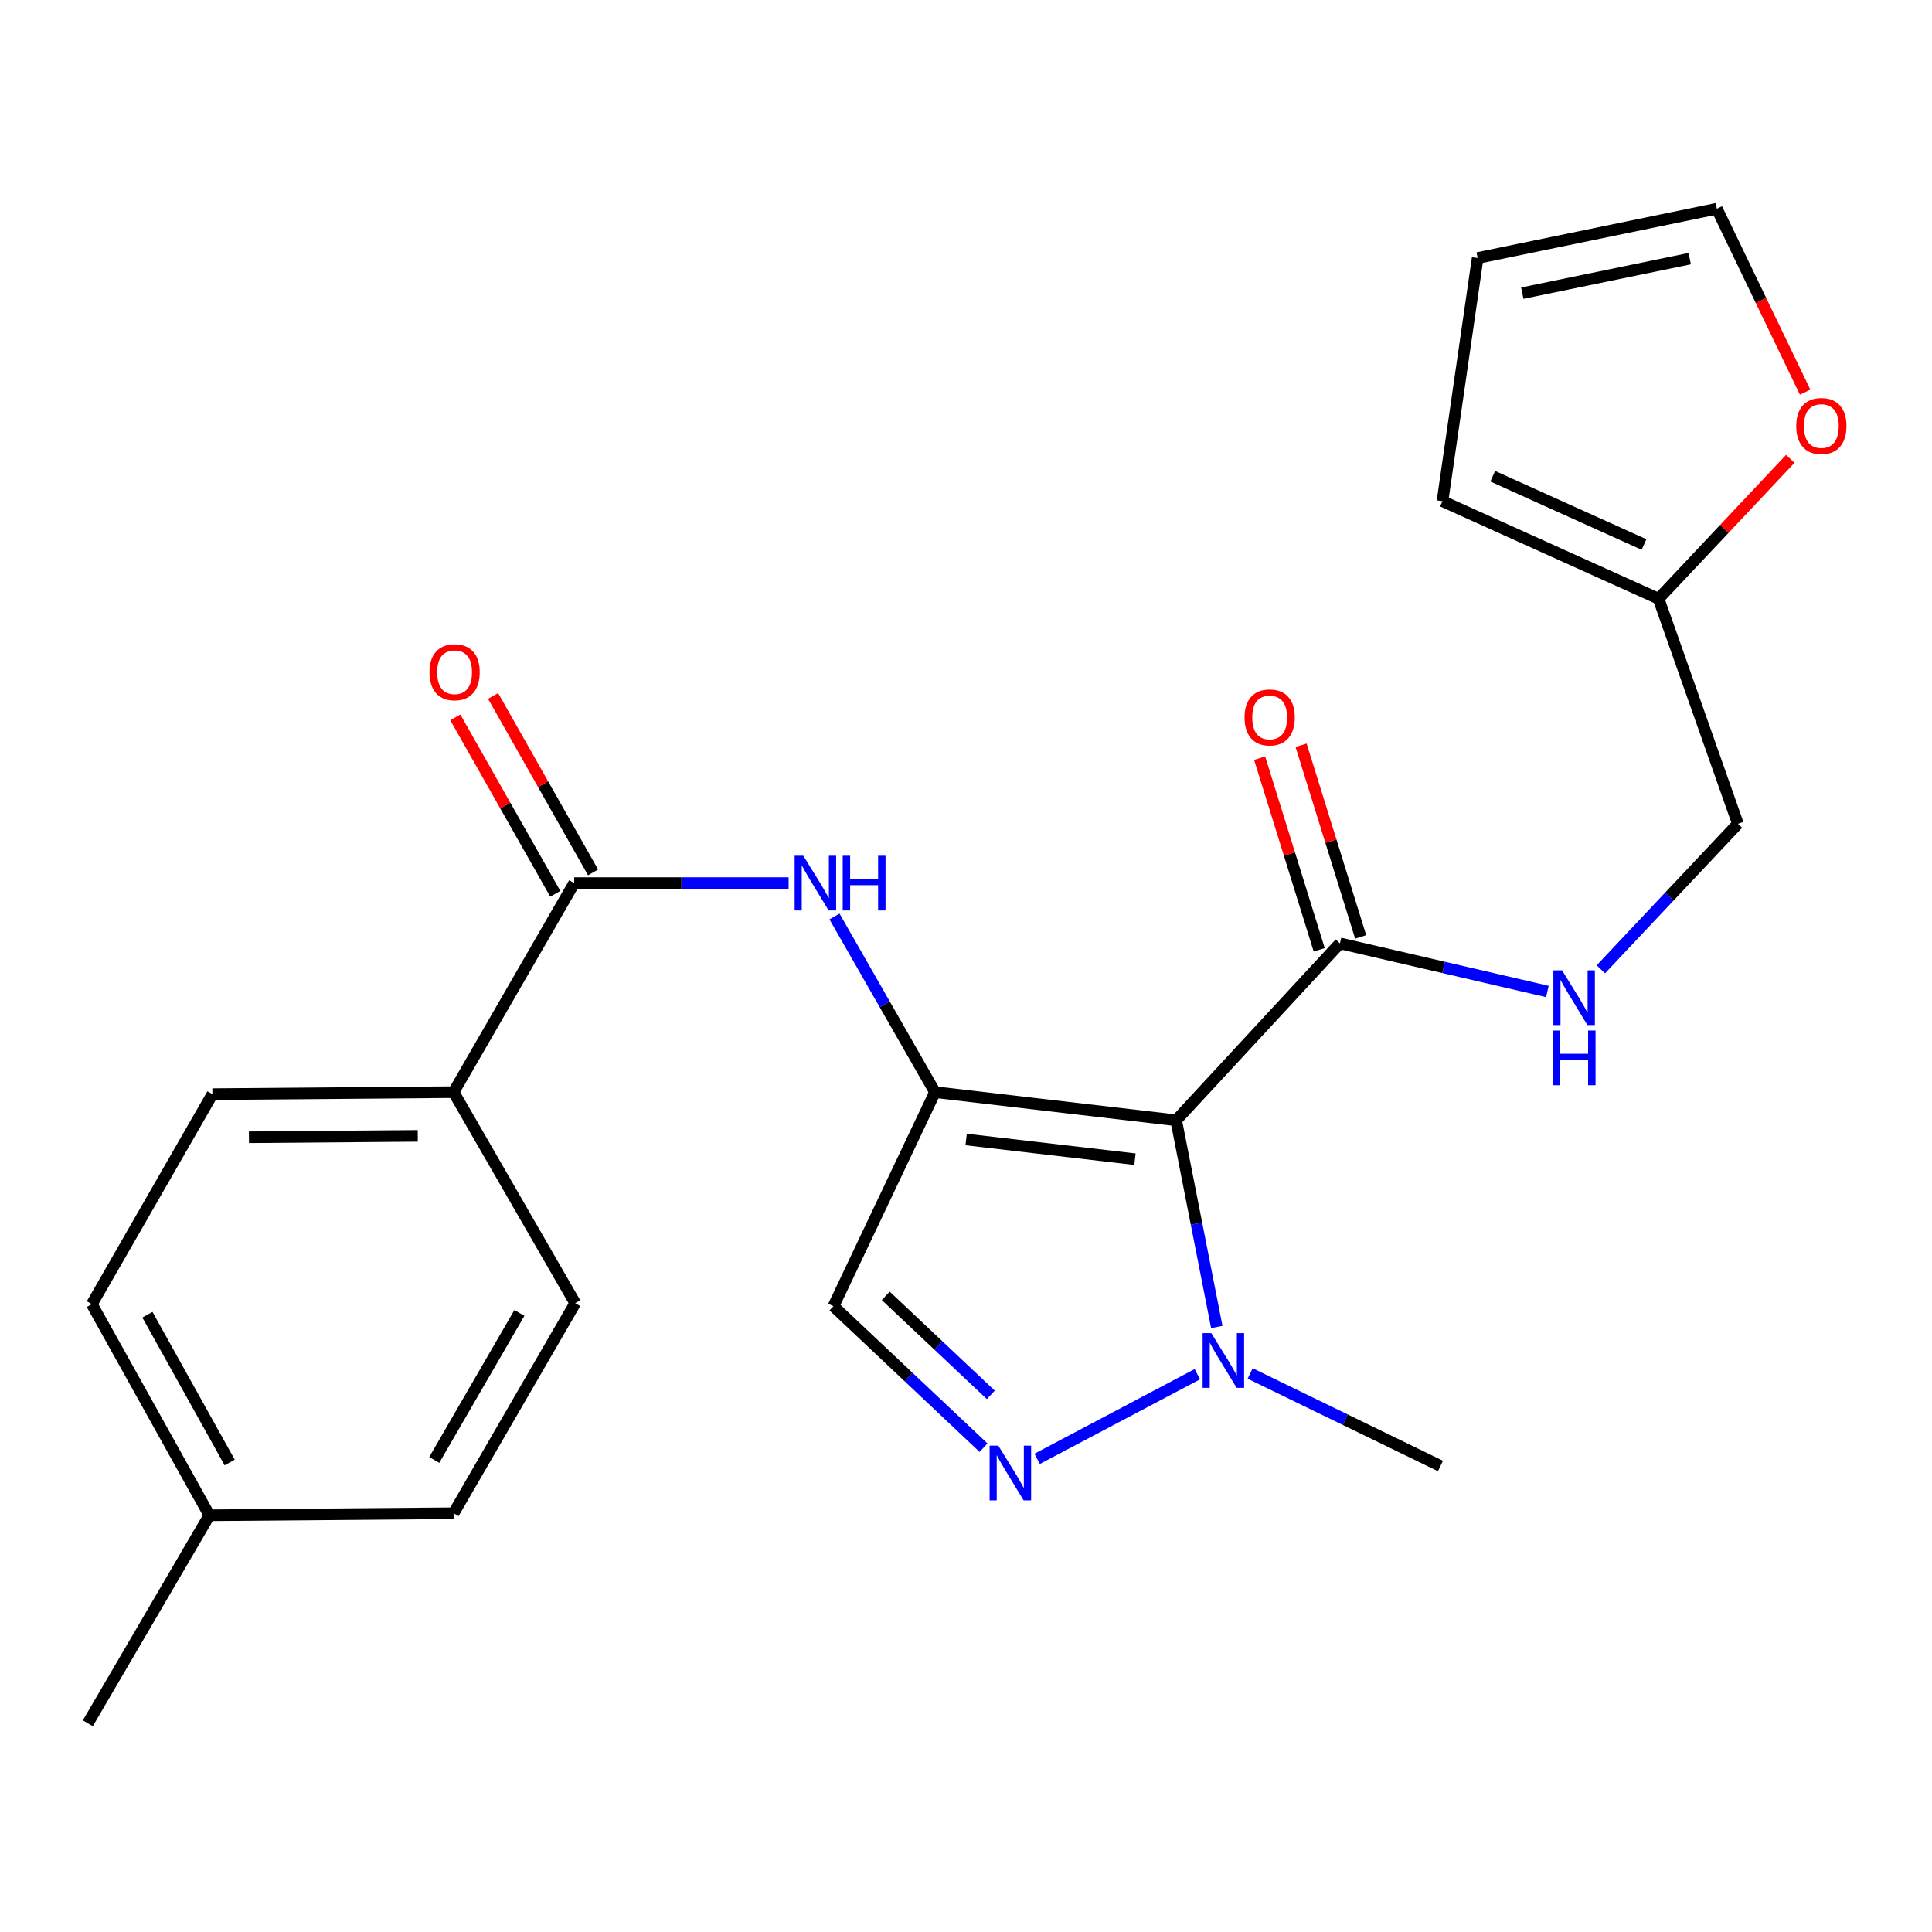 <?xml version='1.0' encoding='iso-8859-1'?>
<svg version='1.1' baseProfile='full'
              xmlns='http://www.w3.org/2000/svg'
                      xmlns:rdkit='http://www.rdkit.org/xml'
                      xmlns:xlink='http://www.w3.org/1999/xlink'
                  xml:space='preserve'
width='1000px' height='1000px' viewBox='0 0 1000 1000'>
<!-- END OF HEADER -->
<rect style='opacity:1.0;fill:#FFFFFF;stroke:none' width='1000' height='1000' x='0' y='0'> </rect>
<path class='bond-0' d='M 483.953,565.292 L 608.78,579.863' style='fill:none;fill-rule:evenodd;stroke:#000000;stroke-width:6px;stroke-linecap:butt;stroke-linejoin:miter;stroke-opacity:1' />
<path class='bond-0' d='M 500.071,589.801 L 587.45,600.001' style='fill:none;fill-rule:evenodd;stroke:#000000;stroke-width:6px;stroke-linecap:butt;stroke-linejoin:miter;stroke-opacity:1' />
<path class='bond-3' d='M 483.953,565.292 L 457.942,519.832' style='fill:none;fill-rule:evenodd;stroke:#000000;stroke-width:6px;stroke-linecap:butt;stroke-linejoin:miter;stroke-opacity:1' />
<path class='bond-3' d='M 457.942,519.832 L 431.931,474.373' style='fill:none;fill-rule:evenodd;stroke:#0000FF;stroke-width:6px;stroke-linecap:butt;stroke-linejoin:miter;stroke-opacity:1' />
<path class='bond-4' d='M 483.953,565.292 L 431.398,676.096' style='fill:none;fill-rule:evenodd;stroke:#000000;stroke-width:6px;stroke-linecap:butt;stroke-linejoin:miter;stroke-opacity:1' />
<path class='bond-2' d='M 608.78,579.863 L 619.295,633.357' style='fill:none;fill-rule:evenodd;stroke:#000000;stroke-width:6px;stroke-linecap:butt;stroke-linejoin:miter;stroke-opacity:1' />
<path class='bond-2' d='M 619.295,633.357 L 629.81,686.851' style='fill:none;fill-rule:evenodd;stroke:#0000FF;stroke-width:6px;stroke-linecap:butt;stroke-linejoin:miter;stroke-opacity:1' />
<path class='bond-5' d='M 608.78,579.863 L 693.55,488.288' style='fill:none;fill-rule:evenodd;stroke:#000000;stroke-width:6px;stroke-linecap:butt;stroke-linejoin:miter;stroke-opacity:1' />
<path class='bond-1' d='M 509.075,749.324 L 470.236,712.71' style='fill:none;fill-rule:evenodd;stroke:#0000FF;stroke-width:6px;stroke-linecap:butt;stroke-linejoin:miter;stroke-opacity:1' />
<path class='bond-1' d='M 470.236,712.71 L 431.398,676.096' style='fill:none;fill-rule:evenodd;stroke:#000000;stroke-width:6px;stroke-linecap:butt;stroke-linejoin:miter;stroke-opacity:1' />
<path class='bond-1' d='M 512.84,721.986 L 485.653,696.356' style='fill:none;fill-rule:evenodd;stroke:#0000FF;stroke-width:6px;stroke-linecap:butt;stroke-linejoin:miter;stroke-opacity:1' />
<path class='bond-1' d='M 485.653,696.356 L 458.466,670.726' style='fill:none;fill-rule:evenodd;stroke:#000000;stroke-width:6px;stroke-linecap:butt;stroke-linejoin:miter;stroke-opacity:1' />
<path class='bond-24' d='M 536.818,755.095 L 619.75,711.291' style='fill:none;fill-rule:evenodd;stroke:#0000FF;stroke-width:6px;stroke-linecap:butt;stroke-linejoin:miter;stroke-opacity:1' />
<path class='bond-22' d='M 647.079,710.916 L 696.33,734.855' style='fill:none;fill-rule:evenodd;stroke:#0000FF;stroke-width:6px;stroke-linecap:butt;stroke-linejoin:miter;stroke-opacity:1' />
<path class='bond-22' d='M 696.33,734.855 L 745.581,758.794' style='fill:none;fill-rule:evenodd;stroke:#000000;stroke-width:6px;stroke-linecap:butt;stroke-linejoin:miter;stroke-opacity:1' />
<path class='bond-6' d='M 408.184,457.097 L 352.689,457.097' style='fill:none;fill-rule:evenodd;stroke:#0000FF;stroke-width:6px;stroke-linecap:butt;stroke-linejoin:miter;stroke-opacity:1' />
<path class='bond-6' d='M 352.689,457.097 L 297.193,457.097' style='fill:none;fill-rule:evenodd;stroke:#000000;stroke-width:6px;stroke-linecap:butt;stroke-linejoin:miter;stroke-opacity:1' />
<path class='bond-7' d='M 693.55,488.288 L 747.234,500.735' style='fill:none;fill-rule:evenodd;stroke:#000000;stroke-width:6px;stroke-linecap:butt;stroke-linejoin:miter;stroke-opacity:1' />
<path class='bond-7' d='M 747.234,500.735 L 800.917,513.183' style='fill:none;fill-rule:evenodd;stroke:#0000FF;stroke-width:6px;stroke-linecap:butt;stroke-linejoin:miter;stroke-opacity:1' />
<path class='bond-12' d='M 704.281,484.952 L 688.865,435.353' style='fill:none;fill-rule:evenodd;stroke:#000000;stroke-width:6px;stroke-linecap:butt;stroke-linejoin:miter;stroke-opacity:1' />
<path class='bond-12' d='M 688.865,435.353 L 673.448,385.753' style='fill:none;fill-rule:evenodd;stroke:#FF0000;stroke-width:6px;stroke-linecap:butt;stroke-linejoin:miter;stroke-opacity:1' />
<path class='bond-12' d='M 682.819,491.623 L 667.402,442.024' style='fill:none;fill-rule:evenodd;stroke:#000000;stroke-width:6px;stroke-linecap:butt;stroke-linejoin:miter;stroke-opacity:1' />
<path class='bond-12' d='M 667.402,442.024 L 651.986,392.424' style='fill:none;fill-rule:evenodd;stroke:#FF0000;stroke-width:6px;stroke-linecap:butt;stroke-linejoin:miter;stroke-opacity:1' />
<path class='bond-9' d='M 297.193,457.097 L 234.774,565.292' style='fill:none;fill-rule:evenodd;stroke:#000000;stroke-width:6px;stroke-linecap:butt;stroke-linejoin:miter;stroke-opacity:1' />
<path class='bond-11' d='M 306.971,451.556 L 281.094,405.89' style='fill:none;fill-rule:evenodd;stroke:#000000;stroke-width:6px;stroke-linecap:butt;stroke-linejoin:miter;stroke-opacity:1' />
<path class='bond-11' d='M 281.094,405.89 L 255.218,360.224' style='fill:none;fill-rule:evenodd;stroke:#FF0000;stroke-width:6px;stroke-linecap:butt;stroke-linejoin:miter;stroke-opacity:1' />
<path class='bond-11' d='M 287.416,462.637 L 261.54,416.971' style='fill:none;fill-rule:evenodd;stroke:#000000;stroke-width:6px;stroke-linecap:butt;stroke-linejoin:miter;stroke-opacity:1' />
<path class='bond-11' d='M 261.54,416.971 L 235.663,371.304' style='fill:none;fill-rule:evenodd;stroke:#FF0000;stroke-width:6px;stroke-linecap:butt;stroke-linejoin:miter;stroke-opacity:1' />
<path class='bond-16' d='M 828.599,501.71 L 864.069,464.051' style='fill:none;fill-rule:evenodd;stroke:#0000FF;stroke-width:6px;stroke-linecap:butt;stroke-linejoin:miter;stroke-opacity:1' />
<path class='bond-16' d='M 864.069,464.051 L 899.539,426.393' style='fill:none;fill-rule:evenodd;stroke:#000000;stroke-width:6px;stroke-linecap:butt;stroke-linejoin:miter;stroke-opacity:1' />
<path class='bond-8' d='M 858.471,309.894 L 899.539,426.393' style='fill:none;fill-rule:evenodd;stroke:#000000;stroke-width:6px;stroke-linecap:butt;stroke-linejoin:miter;stroke-opacity:1' />
<path class='bond-10' d='M 858.471,309.894 L 892.564,273.694' style='fill:none;fill-rule:evenodd;stroke:#000000;stroke-width:6px;stroke-linecap:butt;stroke-linejoin:miter;stroke-opacity:1' />
<path class='bond-10' d='M 892.564,273.694 L 926.657,237.495' style='fill:none;fill-rule:evenodd;stroke:#FF0000;stroke-width:6px;stroke-linecap:butt;stroke-linejoin:miter;stroke-opacity:1' />
<path class='bond-13' d='M 858.471,309.894 L 746.617,259.412' style='fill:none;fill-rule:evenodd;stroke:#000000;stroke-width:6px;stroke-linecap:butt;stroke-linejoin:miter;stroke-opacity:1' />
<path class='bond-13' d='M 850.939,281.836 L 772.641,246.498' style='fill:none;fill-rule:evenodd;stroke:#000000;stroke-width:6px;stroke-linecap:butt;stroke-linejoin:miter;stroke-opacity:1' />
<path class='bond-17' d='M 234.774,565.292 L 109.934,566.328' style='fill:none;fill-rule:evenodd;stroke:#000000;stroke-width:6px;stroke-linecap:butt;stroke-linejoin:miter;stroke-opacity:1' />
<path class='bond-17' d='M 216.234,587.922 L 128.847,588.647' style='fill:none;fill-rule:evenodd;stroke:#000000;stroke-width:6px;stroke-linecap:butt;stroke-linejoin:miter;stroke-opacity:1' />
<path class='bond-18' d='M 234.774,565.292 L 297.73,674.523' style='fill:none;fill-rule:evenodd;stroke:#000000;stroke-width:6px;stroke-linecap:butt;stroke-linejoin:miter;stroke-opacity:1' />
<path class='bond-14' d='M 934.335,202.991 L 911.48,155.515' style='fill:none;fill-rule:evenodd;stroke:#FF0000;stroke-width:6px;stroke-linecap:butt;stroke-linejoin:miter;stroke-opacity:1' />
<path class='bond-14' d='M 911.48,155.515 L 888.626,108.039' style='fill:none;fill-rule:evenodd;stroke:#000000;stroke-width:6px;stroke-linecap:butt;stroke-linejoin:miter;stroke-opacity:1' />
<path class='bond-15' d='M 746.617,259.412 L 764.835,133.548' style='fill:none;fill-rule:evenodd;stroke:#000000;stroke-width:6px;stroke-linecap:butt;stroke-linejoin:miter;stroke-opacity:1' />
<path class='bond-26' d='M 888.626,108.039 L 764.835,133.548' style='fill:none;fill-rule:evenodd;stroke:#000000;stroke-width:6px;stroke-linecap:butt;stroke-linejoin:miter;stroke-opacity:1' />
<path class='bond-26' d='M 874.593,133.878 L 787.94,151.735' style='fill:none;fill-rule:evenodd;stroke:#000000;stroke-width:6px;stroke-linecap:butt;stroke-linejoin:miter;stroke-opacity:1' />
<path class='bond-20' d='M 109.934,566.328 L 47.527,675.035' style='fill:none;fill-rule:evenodd;stroke:#000000;stroke-width:6px;stroke-linecap:butt;stroke-linejoin:miter;stroke-opacity:1' />
<path class='bond-19' d='M 297.73,674.523 L 234.774,783.242' style='fill:none;fill-rule:evenodd;stroke:#000000;stroke-width:6px;stroke-linecap:butt;stroke-linejoin:miter;stroke-opacity:1' />
<path class='bond-19' d='M 268.837,679.568 L 224.767,755.671' style='fill:none;fill-rule:evenodd;stroke:#000000;stroke-width:6px;stroke-linecap:butt;stroke-linejoin:miter;stroke-opacity:1' />
<path class='bond-21' d='M 234.774,783.242 L 108.374,784.303' style='fill:none;fill-rule:evenodd;stroke:#000000;stroke-width:6px;stroke-linecap:butt;stroke-linejoin:miter;stroke-opacity:1' />
<path class='bond-25' d='M 47.527,675.035 L 108.374,784.303' style='fill:none;fill-rule:evenodd;stroke:#000000;stroke-width:6px;stroke-linecap:butt;stroke-linejoin:miter;stroke-opacity:1' />
<path class='bond-25' d='M 76.291,680.491 L 118.883,756.979' style='fill:none;fill-rule:evenodd;stroke:#000000;stroke-width:6px;stroke-linecap:butt;stroke-linejoin:miter;stroke-opacity:1' />
<path class='bond-23' d='M 108.374,784.303 L 45.455,891.961' style='fill:none;fill-rule:evenodd;stroke:#000000;stroke-width:6px;stroke-linecap:butt;stroke-linejoin:miter;stroke-opacity:1' />
<path  class='atom-2' d='M 516.701 748.255
L 525.981 763.255
Q 526.901 764.735, 528.381 767.415
Q 529.861 770.095, 529.941 770.255
L 529.941 748.255
L 533.701 748.255
L 533.701 776.575
L 529.821 776.575
L 519.861 760.175
Q 518.701 758.255, 517.461 756.055
Q 516.261 753.855, 515.901 753.175
L 515.901 776.575
L 512.221 776.575
L 512.221 748.255
L 516.701 748.255
' fill='#0000FF'/>
<path  class='atom-3' d='M 626.956 690.018
L 636.236 705.018
Q 637.156 706.498, 638.636 709.178
Q 640.116 711.858, 640.196 712.018
L 640.196 690.018
L 643.956 690.018
L 643.956 718.338
L 640.076 718.338
L 630.116 701.938
Q 628.956 700.018, 627.716 697.818
Q 626.516 695.618, 626.156 694.938
L 626.156 718.338
L 622.476 718.338
L 622.476 690.018
L 626.956 690.018
' fill='#0000FF'/>
<path  class='atom-4' d='M 415.785 442.937
L 425.065 457.937
Q 425.985 459.417, 427.465 462.097
Q 428.945 464.777, 429.025 464.937
L 429.025 442.937
L 432.785 442.937
L 432.785 471.257
L 428.905 471.257
L 418.945 454.857
Q 417.785 452.937, 416.545 450.737
Q 415.345 448.537, 414.985 447.857
L 414.985 471.257
L 411.305 471.257
L 411.305 442.937
L 415.785 442.937
' fill='#0000FF'/>
<path  class='atom-4' d='M 436.185 442.937
L 440.025 442.937
L 440.025 454.977
L 454.505 454.977
L 454.505 442.937
L 458.345 442.937
L 458.345 471.257
L 454.505 471.257
L 454.505 458.177
L 440.025 458.177
L 440.025 471.257
L 436.185 471.257
L 436.185 442.937
' fill='#0000FF'/>
<path  class='atom-8' d='M 808.508 502.235
L 817.788 517.235
Q 818.708 518.715, 820.188 521.395
Q 821.668 524.075, 821.748 524.235
L 821.748 502.235
L 825.508 502.235
L 825.508 530.555
L 821.628 530.555
L 811.668 514.155
Q 810.508 512.235, 809.268 510.035
Q 808.068 507.835, 807.708 507.155
L 807.708 530.555
L 804.028 530.555
L 804.028 502.235
L 808.508 502.235
' fill='#0000FF'/>
<path  class='atom-8' d='M 803.688 533.387
L 807.528 533.387
L 807.528 545.427
L 822.008 545.427
L 822.008 533.387
L 825.848 533.387
L 825.848 561.707
L 822.008 561.707
L 822.008 548.627
L 807.528 548.627
L 807.528 561.707
L 803.688 561.707
L 803.688 533.387
' fill='#0000FF'/>
<path  class='atom-11' d='M 929.729 220.509
Q 929.729 213.709, 933.089 209.909
Q 936.449 206.109, 942.729 206.109
Q 949.009 206.109, 952.369 209.909
Q 955.729 213.709, 955.729 220.509
Q 955.729 227.389, 952.329 231.309
Q 948.929 235.189, 942.729 235.189
Q 936.489 235.189, 933.089 231.309
Q 929.729 227.429, 929.729 220.509
M 942.729 231.989
Q 947.049 231.989, 949.369 229.109
Q 951.729 226.189, 951.729 220.509
Q 951.729 214.949, 949.369 212.149
Q 947.049 209.309, 942.729 209.309
Q 938.409 209.309, 936.049 212.109
Q 933.729 214.909, 933.729 220.509
Q 933.729 226.229, 936.049 229.109
Q 938.409 231.989, 942.729 231.989
' fill='#FF0000'/>
<path  class='atom-12' d='M 222.298 347.945
Q 222.298 341.145, 225.658 337.345
Q 229.018 333.545, 235.298 333.545
Q 241.578 333.545, 244.938 337.345
Q 248.298 341.145, 248.298 347.945
Q 248.298 354.825, 244.898 358.745
Q 241.498 362.625, 235.298 362.625
Q 229.058 362.625, 225.658 358.745
Q 222.298 354.865, 222.298 347.945
M 235.298 359.425
Q 239.618 359.425, 241.938 356.545
Q 244.298 353.625, 244.298 347.945
Q 244.298 342.385, 241.938 339.585
Q 239.618 336.745, 235.298 336.745
Q 230.978 336.745, 228.618 339.545
Q 226.298 342.345, 226.298 347.945
Q 226.298 353.665, 228.618 356.545
Q 230.978 359.425, 235.298 359.425
' fill='#FF0000'/>
<path  class='atom-13' d='M 644.177 371.345
Q 644.177 364.545, 647.537 360.745
Q 650.897 356.945, 657.177 356.945
Q 663.457 356.945, 666.817 360.745
Q 670.177 364.545, 670.177 371.345
Q 670.177 378.225, 666.777 382.145
Q 663.377 386.025, 657.177 386.025
Q 650.937 386.025, 647.537 382.145
Q 644.177 378.265, 644.177 371.345
M 657.177 382.825
Q 661.497 382.825, 663.817 379.945
Q 666.177 377.025, 666.177 371.345
Q 666.177 365.785, 663.817 362.985
Q 661.497 360.145, 657.177 360.145
Q 652.857 360.145, 650.497 362.945
Q 648.177 365.745, 648.177 371.345
Q 648.177 377.065, 650.497 379.945
Q 652.857 382.825, 657.177 382.825
' fill='#FF0000'/>
</svg>
